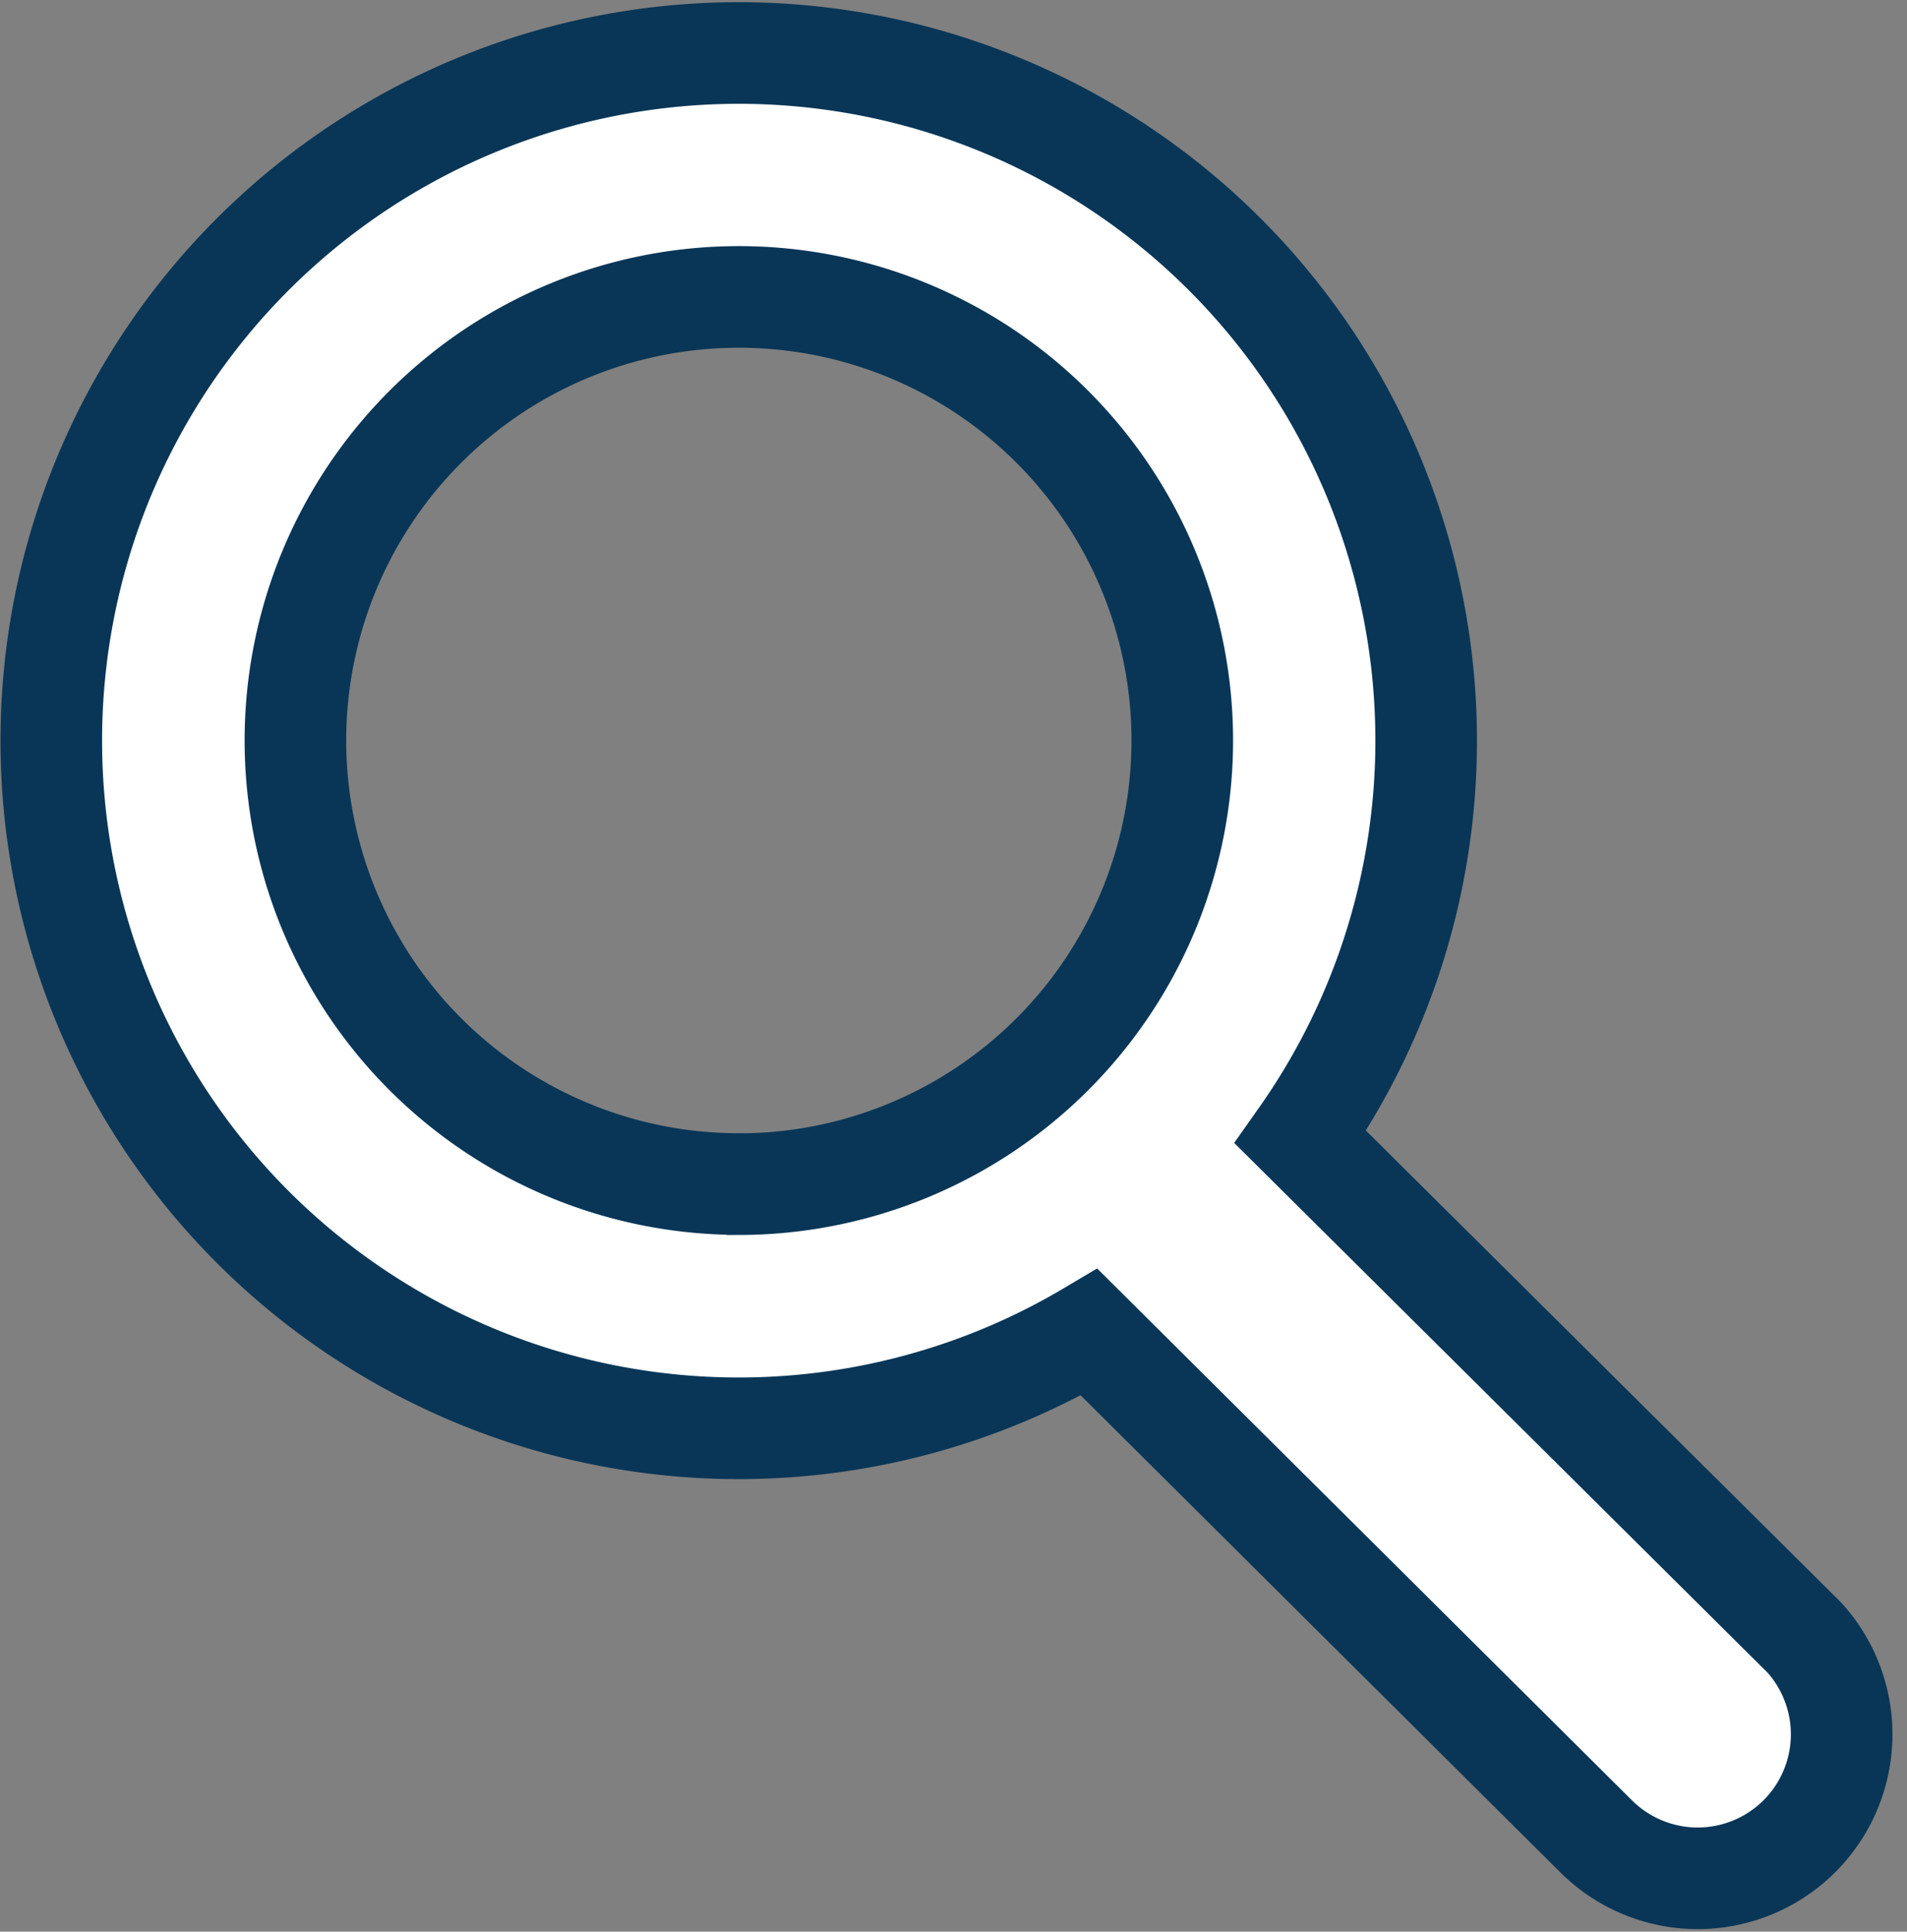 <svg xmlns="http://www.w3.org/2000/svg" width="18.772" height="19.009" viewBox="0 0 18.772 19.009"><rect x="0" y="0" width="18.772" height="19.009" fill="#808080" stroke="none"/><g transform="translate(0.51 0.51)"><path d="M12.4,10.68A6.767,6.767,0,1,0,10.321,12.6l4.99,4.961a1.417,1.417,0,0,0,2.054-1.951c-.017-.018-.034-.035-.052-.052Zm-5.528.462A4.365,4.365,0,1,1,11.237,6.77a4.366,4.366,0,0,1-4.363,4.373Zm0,0" transform="translate(-0.109 0)" fill="#fff" stroke="#093657" stroke-width="1"/></g></svg>